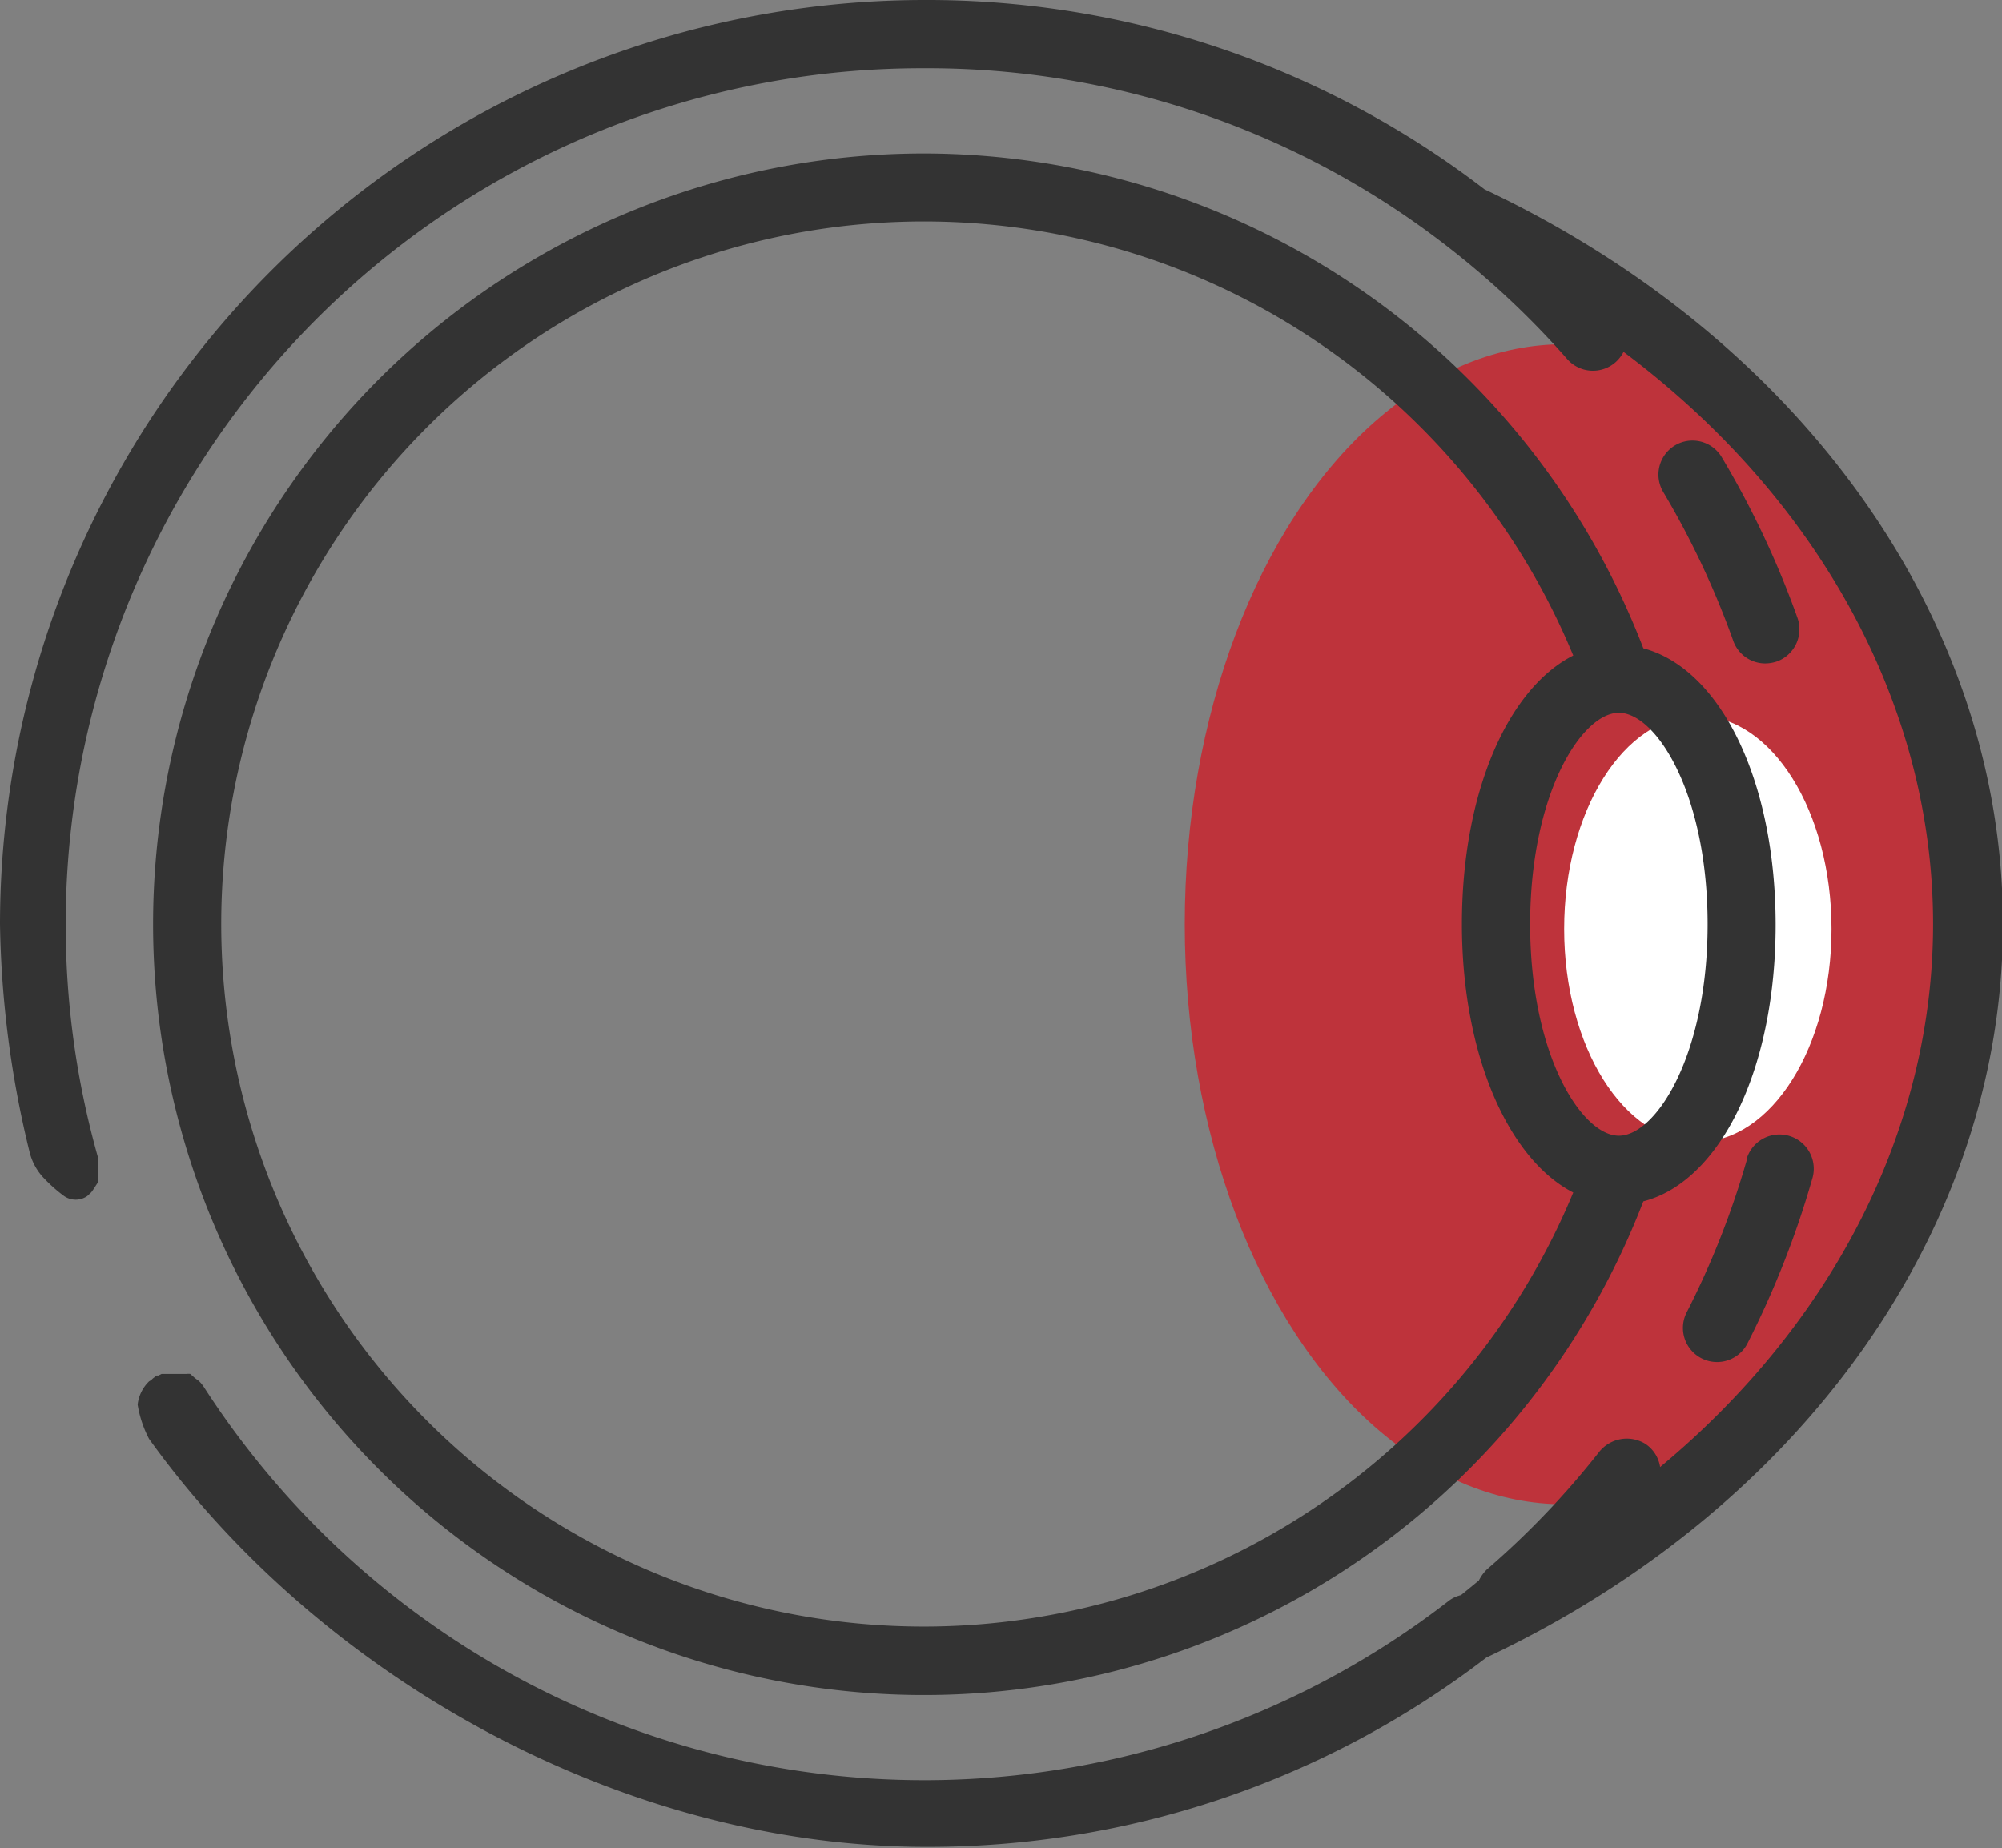 <svg id="Livello_1" data-name="Livello 1" xmlns="http://www.w3.org/2000/svg" viewBox="0 0 85.96 79.37">
  <rect x="0" y="0" width="85.96" height="79.37" fill="#808080" stroke="none"/>
  <defs>
    <style>
      .cls-1 {
        fill: #be333b;
      }

      .cls-2 {
        fill: #fff;
      }

      .cls-3 {
        fill: #333;
      }
    </style>
  </defs>
  <g id="Raggruppa_2559" data-name="Raggruppa 2559">
    <ellipse id="Ellisse_25" data-name="Ellisse 25" class="cls-1" cx="67.17" cy="39.69" rx="16.3" ry="24.91"/>
    <ellipse id="Ellisse_26" data-name="Ellisse 26" class="cls-2" cx="72.9" cy="39.89" rx="5.74" ry="9.15"/>
    <g id="Raggruppa_2558" data-name="Raggruppa 2558">
      <g id="Raggruppa_2557" data-name="Raggruppa 2557">
        <path id="Tracciato_900" data-name="Tracciato 900" class="cls-3" d="M39.68,6.59a33.1,33.1,0,1,0,30.88,45c3.3-.85,5.68-5.67,5.68-11.87s-2.37-11-5.68-11.88A33.14,33.14,0,0,0,39.68,6.59Zm0,63.26a30.17,30.17,0,1,1,27.87-41.7c-2.82,1.43-4.78,5.91-4.78,11.53s2,10.1,4.78,11.53A30.2,30.2,0,0,1,39.68,69.85ZM73.32,39.69c0,5.62-2.22,9.08-3.81,9.08s-3.81-3.46-3.81-9.08,2.22-9.08,3.81-9.08,3.81,3.45,3.81,9.08Z"/>
        <path id="Tracciato_901" data-name="Tracciato 901" class="cls-3" d="M75,49.82a36.45,36.45,0,0,1-2.58,6.54,1.46,1.46,0,1,0,2.61,1.33,39.69,39.69,0,0,0,2.78-7.06A1.46,1.46,0,0,0,75,49.75a.19.19,0,0,0,0,.08Z"/>
        <path id="Tracciato_902" data-name="Tracciato 902" class="cls-3" d="M73.93,19.64a1.46,1.46,0,0,0-2.52,1.48,36.44,36.44,0,0,1,3,6.37,1.46,1.46,0,0,0,1.38,1,1.62,1.62,0,0,0,.49-.08,1.47,1.47,0,0,0,.9-1.87h0A39.07,39.07,0,0,0,73.93,19.64Z"/>
        <path id="Tracciato_903" data-name="Tracciato 903" class="cls-3" d="M1.92,50.63h0a6.38,6.38,0,0,0,.83.73.87.87,0,0,0,1,0h0l.16-.15s0,0,.05-.06L4.06,51l.07-.11.08-.12a1.12,1.12,0,0,0,0-.13.78.78,0,0,0,0-.14l0-.13s0-.1,0-.14a1.31,1.31,0,0,0,0-.28l0-.16s0-.06,0-.08A36.77,36.77,0,0,1,39.68,2.93a36.38,36.38,0,0,1,22.5,7.68,37,37,0,0,1,5.12,4.82,1.47,1.47,0,0,0,2.06.13,1.52,1.52,0,0,0,.35-.45C78.08,21.38,83,30.29,83,39.68,83,48.47,78.69,56.84,71.28,63A1.45,1.45,0,0,0,70.64,62a1.52,1.52,0,0,0-2,.38,36.11,36.11,0,0,1-4.78,5,1.72,1.72,0,0,0-.36.49l-.77.63a1.36,1.36,0,0,0-.53.25A36.77,36.77,0,0,1,10.6,62.17c-.66-.85-1.28-1.73-1.86-2.63l0,0-.09-.12-.1-.11,0,0-.07-.05-.13-.1L8.17,59A.75.75,0,0,0,8,59l-.14,0-.13,0H7.35l-.14,0-.14,0L6.94,59l-.14.07-.08,0,0,0-.11.09a.52.52,0,0,0-.11.1l0,0-.1.06a1.65,1.65,0,0,0-.49,1,4.81,4.81,0,0,0,.49,1.47c7.46,10.39,20.49,17.52,33.36,17.52a39.33,39.33,0,0,0,24.06-8.13C77.44,64.76,86,52.67,86,39.68S77.44,14.6,63.74,8.13A39.27,39.27,0,0,0,39.68,0,39.72,39.72,0,0,0,0,39.68a43.64,43.64,0,0,0,1.27,9.79A2.48,2.48,0,0,0,1.92,50.63Z"/>
      </g>
    </g>
  </g>
</svg>
